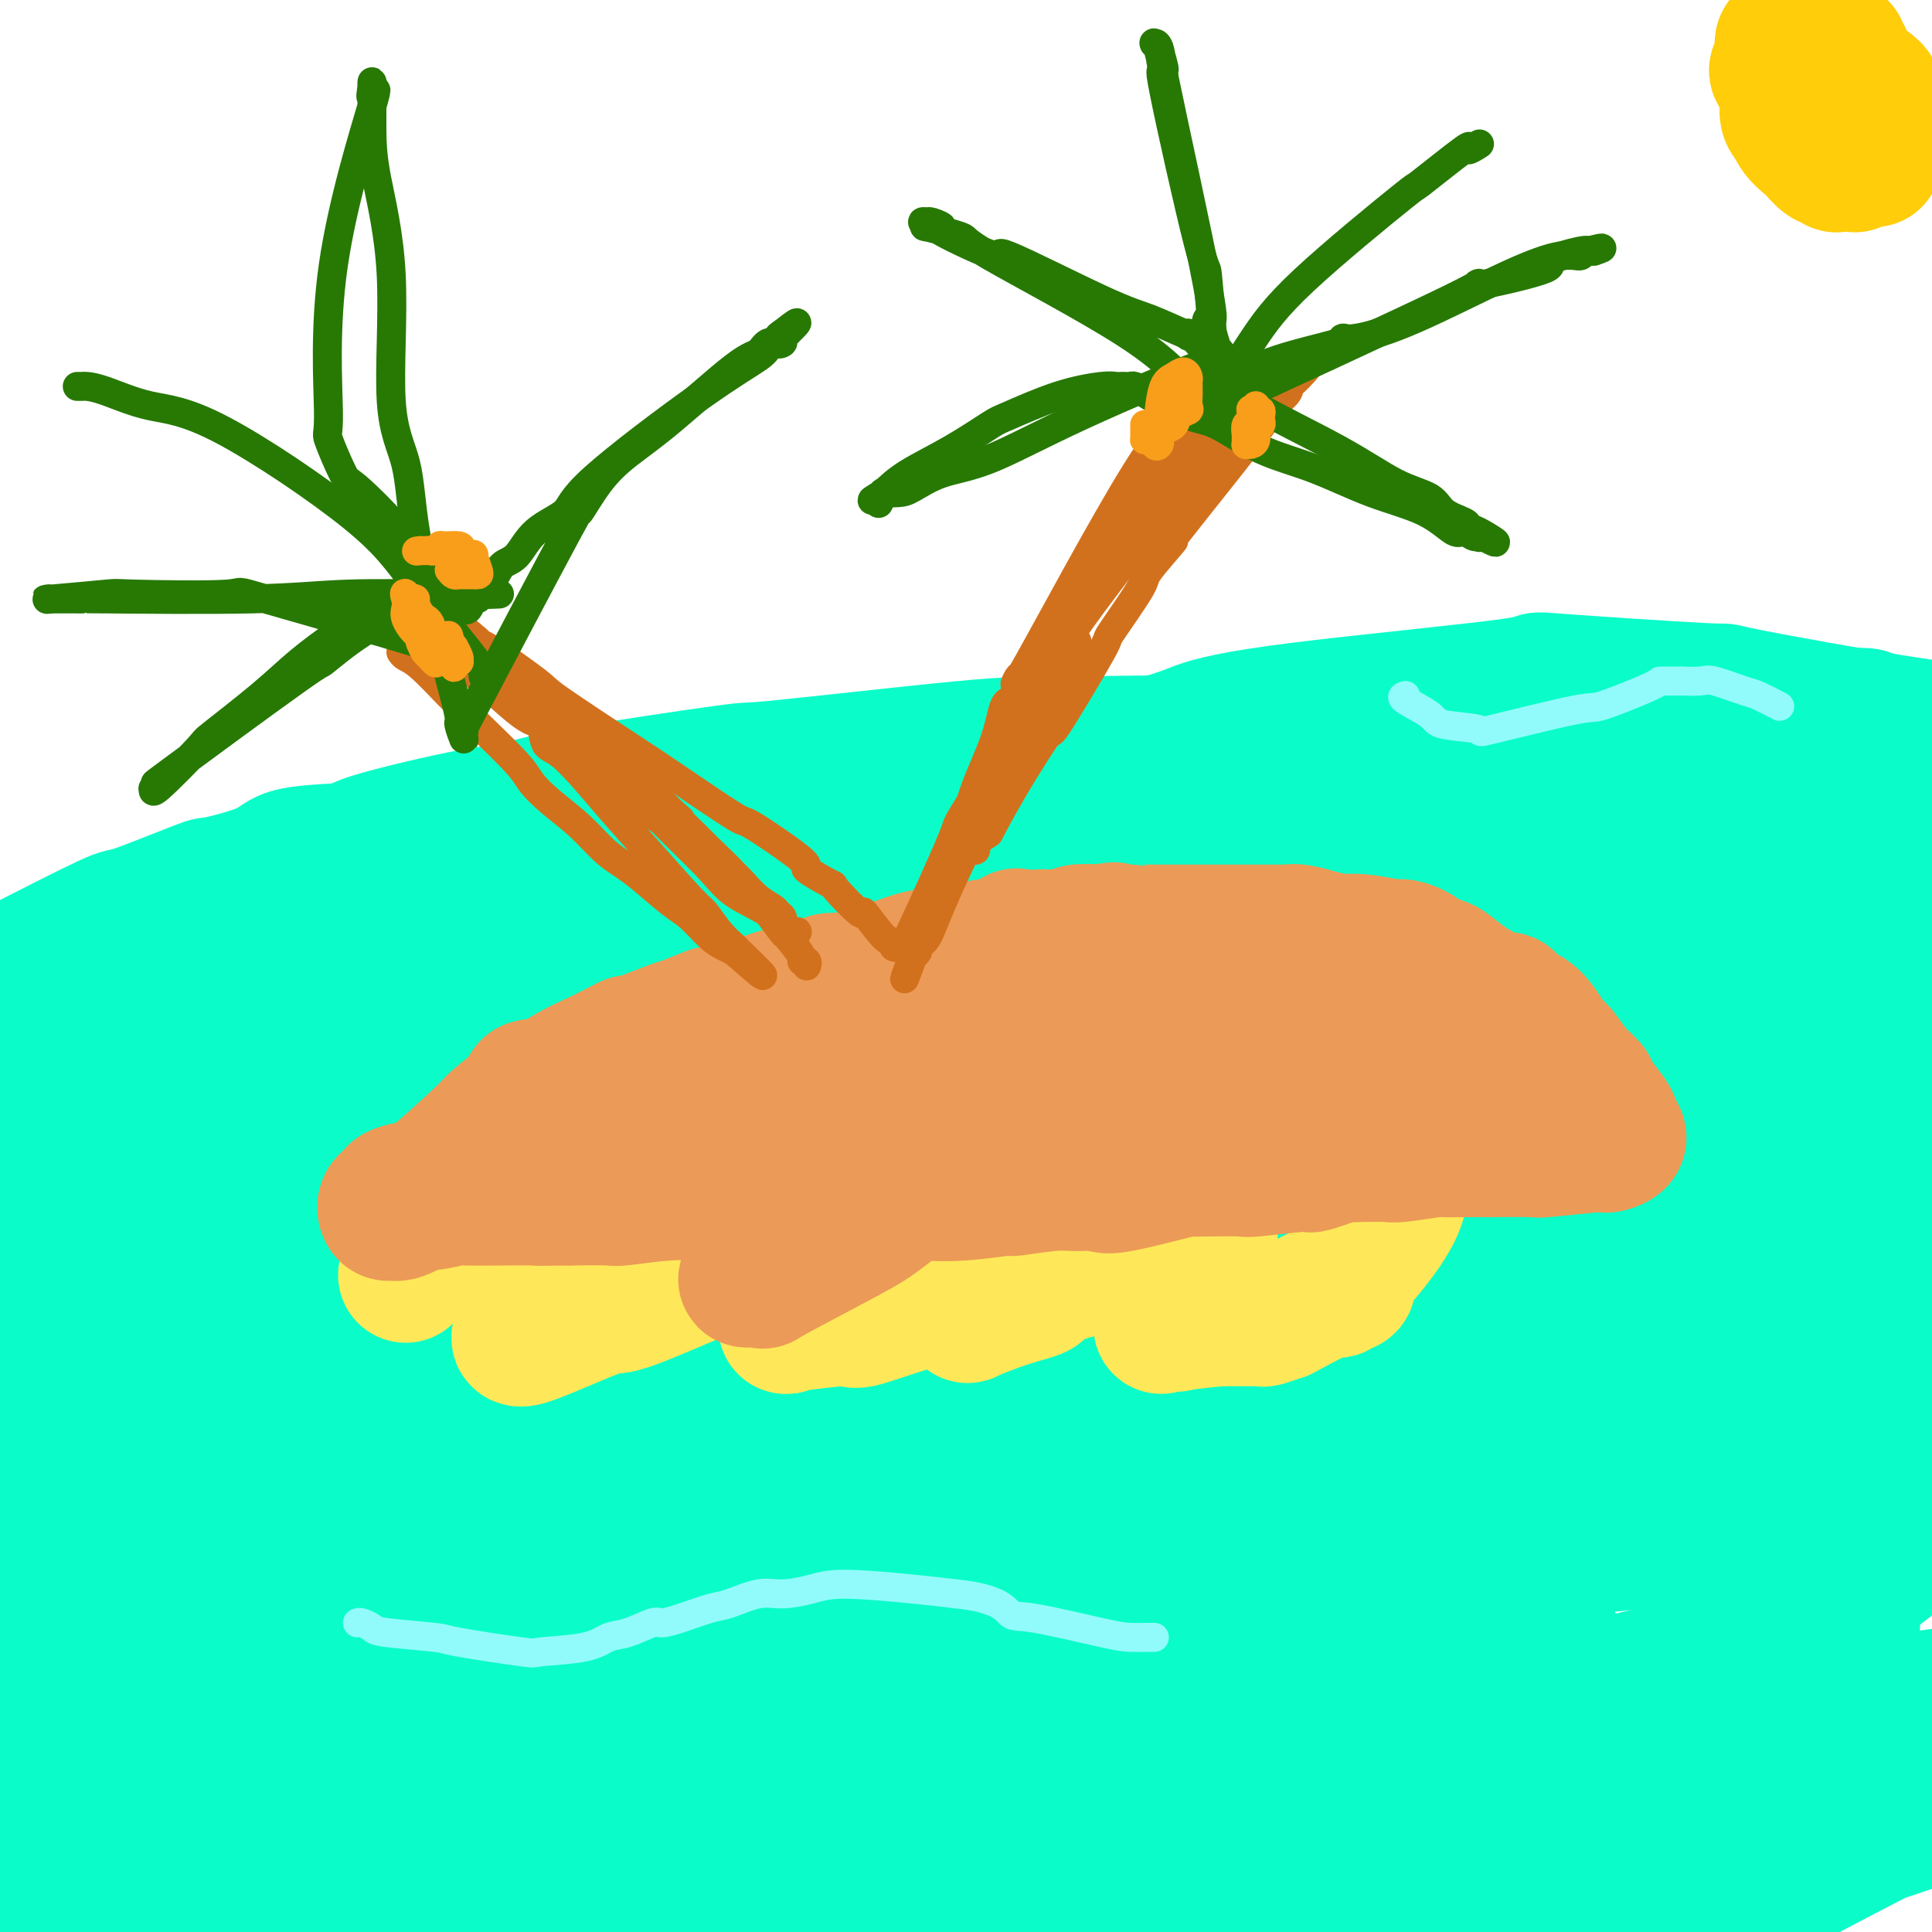 <svg viewBox='0 0 400 400' version='1.1' xmlns='http://www.w3.org/2000/svg' xmlns:xlink='http://www.w3.org/1999/xlink'><g fill='none' stroke='rgb(10,253,201)' stroke-width='28' stroke-linecap='round' stroke-linejoin='round'><path d='M50,204c9.745,-0.182 19.490,-0.364 29,0c9.510,0.364 18.786,1.273 42,2c23.214,0.727 60.365,1.273 96,2c35.635,0.727 69.753,1.636 115,2c45.247,0.364 101.624,0.182 158,0'/><path d='M380,228c7.053,-0.214 14.105,-0.427 0,0c-14.105,0.427 -49.368,1.496 -101,11c-51.632,9.504 -119.632,27.443 -165,39c-45.368,11.557 -68.105,16.730 -92,22c-23.895,5.270 -48.947,10.635 -74,16'/><path d='M179,271c-13.289,1.956 -26.578,3.911 0,0c26.578,-3.911 93.022,-13.689 147,-20c53.978,-6.311 95.489,-9.156 137,-12'/><path d='M303,242c9.500,-1.821 19.000,-3.643 0,0c-19.000,3.643 -66.500,12.750 -128,27c-61.500,14.250 -137.000,33.643 -176,44c-39.000,10.357 -41.500,11.679 -44,13'/><path d='M-1,281c-26.280,4.827 -52.560,9.655 0,0c52.560,-9.655 183.958,-33.792 240,-43c56.042,-9.208 36.726,-3.488 69,-5c32.274,-1.512 116.137,-10.256 200,-19'/><path d='M397,196c0.695,0.360 1.391,0.721 0,0c-1.391,-0.721 -4.868,-2.523 -62,6c-57.132,8.523 -167.920,27.372 -214,36c-46.080,8.628 -27.451,7.037 -48,9c-20.549,1.963 -80.274,7.482 -140,13'/><path d='M131,207c-9.810,0.786 -19.619,1.571 0,0c19.619,-1.571 68.667,-5.500 112,-8c43.333,-2.500 80.952,-3.571 132,-5c51.048,-1.429 115.524,-3.214 180,-5'/><path d='M325,189c19.673,-4.036 39.345,-8.071 0,0c-39.345,8.071 -137.708,28.250 -184,38c-46.292,9.750 -40.512,9.071 -61,15c-20.488,5.929 -67.244,18.464 -114,31'/><path d='M118,237c-9.655,2.048 -19.310,4.095 0,0c19.310,-4.095 67.583,-14.333 111,-22c43.417,-7.667 81.976,-12.762 117,-16c35.024,-3.238 66.512,-4.619 98,-6'/><path d='M329,221c19.133,-4.400 38.267,-8.800 0,0c-38.267,8.800 -133.933,30.800 -199,50c-65.067,19.200 -99.533,35.600 -134,52'/><path d='M77,308c-1.958,0.280 -3.917,0.560 0,0c3.917,-0.560 13.708,-1.958 69,-16c55.292,-14.042 156.083,-40.726 209,-54c52.917,-13.274 57.958,-13.137 63,-13'/><path d='M241,274c2.200,-0.289 4.400,-0.578 0,0c-4.400,0.578 -15.400,2.022 -69,20c-53.600,17.978 -149.800,52.489 -246,87'/><path d='M160,310c-1.933,0.622 -3.867,1.244 0,0c3.867,-1.244 13.533,-4.356 63,-16c49.467,-11.644 138.733,-31.822 228,-52'/><path d='M389,269c3.455,-1.357 6.909,-2.715 0,0c-6.909,2.715 -24.182,9.501 -81,27c-56.818,17.499 -153.182,45.711 -199,61c-45.818,15.289 -41.091,17.654 -81,38c-39.909,20.346 -124.455,58.673 -209,97'/><path d='M78,343c-28.173,8.155 -56.345,16.310 0,0c56.345,-16.310 197.208,-57.083 256,-74c58.792,-16.917 35.512,-9.976 52,-12c16.488,-2.024 72.744,-13.012 129,-24'/><path d='M309,287c8.911,-1.244 17.822,-2.489 0,0c-17.822,2.489 -62.378,8.711 -140,34c-77.622,25.289 -188.311,69.644 -299,114'/><path d='M2,362c-22.156,7.844 -44.311,15.689 0,0c44.311,-15.689 155.089,-54.911 241,-81c85.911,-26.089 146.956,-39.044 208,-52'/><path d='M394,269c9.933,-2.933 19.867,-5.867 0,0c-19.867,5.867 -69.533,20.533 -131,44c-61.467,23.467 -134.733,55.733 -208,88'/><path d='M326,373c-10.000,2.167 -20.000,4.333 0,0c20.000,-4.333 70.000,-15.167 120,-26'/><path d='M329,389c14.417,-3.167 28.833,-6.333 0,0c-28.833,6.333 -100.917,22.167 -173,38'/><path d='M301,388c13.583,-2.500 27.167,-5.000 0,0c-27.167,5.000 -95.083,17.500 -163,30'/><path d='M320,363c-9.750,1.417 -19.500,2.833 0,0c19.500,-2.833 68.250,-9.917 117,-17'/><path d='M361,342c19.533,-4.778 39.067,-9.556 0,0c-39.067,9.556 -136.733,33.444 -200,50c-63.267,16.556 -92.133,25.778 -121,35'/><path d='M148,375c-18.911,6.200 -37.822,12.400 0,0c37.822,-12.400 132.378,-43.400 194,-62c61.622,-18.600 90.311,-24.800 119,-31'/><path d='M302,347c17.083,-6.333 34.167,-12.667 0,0c-34.167,12.667 -119.583,44.333 -205,76'/><path d='M225,361c-11.044,4.511 -22.089,9.022 0,0c22.089,-9.022 77.311,-31.578 130,-51c52.689,-19.422 102.844,-35.711 153,-52'/><path d='M263,304c12.578,-4.111 25.156,-8.222 0,0c-25.156,8.222 -88.044,28.778 -140,43c-51.956,14.222 -92.978,22.111 -134,30'/><path d='M47,320c-26.488,11.560 -52.976,23.119 0,0c52.976,-23.119 185.417,-80.917 241,-105c55.583,-24.083 34.310,-14.452 47,-17c12.690,-2.548 59.345,-17.274 106,-32'/><path d='M286,212c13.196,-5.238 26.393,-10.476 0,0c-26.393,10.476 -92.375,36.667 -147,61c-54.625,24.333 -97.893,46.810 -122,59c-24.107,12.190 -29.054,14.095 -34,16'/><path d='M44,261c-12.613,6.762 -25.226,13.523 0,0c25.226,-13.523 88.292,-47.331 117,-62c28.708,-14.669 23.058,-10.198 30,-13c6.942,-2.802 26.475,-12.875 35,-17c8.525,-4.125 6.041,-2.301 1,-1c-5.041,1.301 -12.638,2.081 -4,-1c8.638,-3.081 33.511,-10.022 -4,0c-37.511,10.022 -137.407,37.006 -181,49c-43.593,11.994 -30.884,8.998 -38,13c-7.116,4.002 -34.058,15.001 -61,26'/><path d='M6,199c-1.732,0.885 -3.465,1.770 0,0c3.465,-1.770 12.126,-6.196 16,-8c3.874,-1.804 2.961,-0.988 6,-2c3.039,-1.012 10.029,-3.854 13,-5c2.971,-1.146 1.923,-0.597 4,-1c2.077,-0.403 7.280,-1.758 10,-3c2.720,-1.242 2.957,-2.369 6,-3c3.043,-0.631 8.892,-0.764 11,-1c2.108,-0.236 0.476,-0.576 5,-2c4.524,-1.424 15.203,-3.933 21,-5c5.797,-1.067 6.712,-0.692 8,-1c1.288,-0.308 2.949,-1.297 12,-3c9.051,-1.703 25.493,-4.119 32,-5c6.507,-0.881 3.079,-0.228 11,-1c7.921,-0.772 27.189,-2.970 38,-4c10.811,-1.030 13.164,-0.892 25,-1c11.836,-0.108 33.155,-0.463 42,0c8.845,0.463 5.216,1.743 16,3c10.784,1.257 35.980,2.492 52,4c16.020,1.508 22.863,3.288 39,4c16.137,0.712 41.569,0.356 67,0'/><path d='M383,150c-1.650,0.521 -3.301,1.041 0,0c3.301,-1.041 11.553,-3.645 -16,0c-27.553,3.645 -90.913,13.538 -115,17c-24.087,3.462 -8.902,0.491 -26,6c-17.098,5.509 -66.480,19.497 -87,25c-20.520,5.503 -12.178,2.520 -31,10c-18.822,7.480 -64.806,25.423 -89,35c-24.194,9.577 -26.597,10.789 -29,12'/><path d='M19,277c-4.120,1.242 -8.239,2.485 0,0c8.239,-2.485 28.837,-8.697 89,-19c60.163,-10.303 159.890,-24.697 203,-31c43.110,-6.303 29.603,-4.515 50,-7c20.397,-2.485 74.699,-9.242 129,-16'/><path d='M267,295c9.200,-3.822 18.400,-7.644 0,0c-18.400,7.644 -64.400,26.756 -117,49c-52.600,22.244 -111.800,47.622 -171,73'/><path d='M180,343c-1.625,0.446 -3.250,0.893 0,0c3.250,-0.893 11.375,-3.125 42,-8c30.625,-4.875 83.750,-12.393 118,-16c34.250,-3.607 49.625,-3.304 65,-3'/><path d='M348,379c3.167,-1.833 6.333,-3.667 0,0c-6.333,3.667 -22.167,12.833 -38,22'/><path d='M347,392c-4.616,2.235 -9.232,4.470 0,0c9.232,-4.470 32.311,-15.645 41,-20c8.689,-4.355 2.989,-1.889 0,0c-2.989,1.889 -3.266,3.201 -1,2c2.266,-1.201 7.076,-4.915 -6,2c-13.076,6.915 -44.038,24.457 -75,42'/><path d='M392,379c-0.758,0.262 -1.515,0.523 0,0c1.515,-0.523 5.303,-1.831 6,-2c0.697,-0.169 -1.697,0.801 -1,0c0.697,-0.801 4.485,-3.372 -8,3c-12.485,6.372 -41.242,21.686 -70,37'/><path d='M329,371c-8.417,6.417 -16.833,12.833 0,0c16.833,-12.833 58.917,-44.917 101,-77'/><path d='M382,326c4.528,-2.594 9.056,-5.187 0,0c-9.056,5.187 -31.696,18.155 -49,31c-17.304,12.845 -29.272,25.569 -34,31c-4.728,5.431 -2.217,3.571 -2,3c0.217,-0.571 -1.862,0.148 1,0c2.862,-0.148 10.664,-1.163 22,-3c11.336,-1.837 26.206,-4.494 37,-7c10.794,-2.506 17.513,-4.859 34,-11c16.487,-6.141 42.744,-16.071 69,-26'/><path d='M330,385c10.000,-3.333 20.000,-6.667 0,0c-20.000,6.667 -70.000,23.333 -120,40'/><path d='M212,361c-2.831,3.667 -5.661,7.333 0,0c5.661,-7.333 19.814,-25.666 33,-40c13.186,-14.334 25.406,-24.668 33,-32c7.594,-7.332 10.561,-11.662 15,-14c4.439,-2.338 10.349,-2.683 0,0c-10.349,2.683 -36.959,8.393 -54,13c-17.041,4.607 -24.513,8.110 -33,11c-8.487,2.890 -17.988,5.166 -27,7c-9.012,1.834 -17.536,3.226 -22,4c-4.464,0.774 -4.867,0.929 -4,0c0.867,-0.929 3.003,-2.941 3,-3c-0.003,-0.059 -2.146,1.835 3,-3c5.146,-4.835 17.580,-16.399 34,-31c16.420,-14.601 36.825,-32.241 51,-44c14.175,-11.759 22.118,-17.638 28,-23c5.882,-5.362 9.701,-10.206 11,-12c1.299,-1.794 0.077,-0.537 0,0c-0.077,0.537 0.992,0.353 -1,0c-1.992,-0.353 -7.046,-0.875 -15,-1c-7.954,-0.125 -18.809,0.147 -31,1c-12.191,0.853 -25.718,2.285 -38,4c-12.282,1.715 -23.319,3.712 -30,5c-6.681,1.288 -9.005,1.867 -10,2c-0.995,0.133 -0.662,-0.180 -4,0c-3.338,0.180 -10.348,0.852 -14,1c-3.652,0.148 -3.946,-0.227 -10,0c-6.054,0.227 -17.868,1.055 -22,1c-4.132,-0.055 -0.582,-0.994 -8,0c-7.418,0.994 -25.805,3.922 -34,5c-8.195,1.078 -6.199,0.308 -8,0c-1.801,-0.308 -7.401,-0.154 -13,0'/><path d='M45,212c-17.817,1.064 -5.861,0.225 -2,0c3.861,-0.225 -0.374,0.162 -1,0c-0.626,-0.162 2.357,-0.875 3,-1c0.643,-0.125 -1.055,0.339 0,0c1.055,-0.339 4.864,-1.480 4,-1c-0.864,0.480 -6.400,2.582 1,0c7.400,-2.582 27.736,-9.846 36,-13c8.264,-3.154 4.455,-2.198 11,-5c6.545,-2.802 23.444,-9.363 30,-12c6.556,-2.637 2.768,-1.349 6,-2c3.232,-0.651 13.484,-3.241 16,-4c2.516,-0.759 -2.703,0.314 3,-1c5.703,-1.314 22.330,-5.014 27,-6c4.670,-0.986 -2.616,0.741 6,-1c8.616,-1.741 33.135,-6.952 46,-10c12.865,-3.048 14.076,-3.933 17,-5c2.924,-1.067 7.561,-2.316 21,-4c13.439,-1.684 35.679,-3.803 44,-5c8.321,-1.197 2.724,-1.473 9,-1c6.276,0.473 24.424,1.694 31,2c6.576,0.306 1.578,-0.302 8,1c6.422,1.302 24.263,4.515 34,6c9.737,1.485 11.368,1.243 13,1'/><path d='M393,151c0.506,0.002 1.012,0.003 0,0c-1.012,-0.003 -3.542,-0.012 -6,0c-2.458,0.012 -4.843,0.043 -7,0c-2.157,-0.043 -4.086,-0.160 -8,0c-3.914,0.160 -9.813,0.599 -15,1c-5.187,0.401 -9.662,0.766 -15,2c-5.338,1.234 -11.538,3.338 -23,6c-11.462,2.662 -28.187,5.880 -37,8c-8.813,2.120 -9.714,3.140 -12,4c-2.286,0.860 -5.956,1.559 -11,3c-5.044,1.441 -11.460,3.625 -18,6c-6.540,2.375 -13.202,4.942 -21,8c-7.798,3.058 -16.733,6.608 -23,9c-6.267,2.392 -9.867,3.625 -12,4c-2.133,0.375 -2.798,-0.107 -3,0c-0.202,0.107 0.058,0.804 0,1c-0.058,0.196 -0.436,-0.108 0,0c0.436,0.108 1.685,0.628 4,0c2.315,-0.628 5.696,-2.403 6,-3c0.304,-0.597 -2.471,-0.018 7,-2c9.471,-1.982 31.187,-6.527 47,-9c15.813,-2.473 25.725,-2.873 35,-4c9.275,-1.127 17.915,-2.982 28,-4c10.085,-1.018 21.617,-1.201 30,-1c8.383,0.201 13.618,0.786 16,1c2.382,0.214 1.910,0.058 2,0c0.090,-0.058 0.740,-0.016 1,0c0.260,0.016 0.130,0.008 0,0'/><path d='M358,181c7.086,0.535 0.299,1.871 -2,2c-2.299,0.129 -0.112,-0.951 -1,0c-0.888,0.951 -4.850,3.932 -5,4c-0.150,0.068 3.514,-2.777 -2,2c-5.514,4.777 -20.206,17.177 -26,22c-5.794,4.823 -2.690,2.069 -10,12c-7.310,9.931 -25.035,32.546 -33,43c-7.965,10.454 -6.171,8.748 -6,9c0.171,0.252 -1.282,2.462 -3,7c-1.718,4.538 -3.700,11.405 -5,15c-1.300,3.595 -1.919,3.917 -2,5c-0.081,1.083 0.374,2.925 0,6c-0.374,3.075 -1.578,7.383 -2,9c-0.422,1.617 -0.064,0.543 0,2c0.064,1.457 -0.167,5.446 0,7c0.167,1.554 0.730,0.673 1,1c0.270,0.327 0.246,1.862 1,4c0.754,2.138 2.286,4.881 3,6c0.714,1.119 0.609,0.616 1,2c0.391,1.384 1.279,4.654 2,6c0.721,1.346 1.276,0.768 2,2c0.724,1.232 1.618,4.275 2,5c0.382,0.725 0.253,-0.869 1,0c0.747,0.869 2.370,4.199 3,6c0.630,1.801 0.265,2.071 0,3c-0.265,0.929 -0.432,2.517 -1,4c-0.568,1.483 -1.538,2.861 -3,5c-1.462,2.139 -3.418,5.040 -7,9c-3.582,3.960 -8.791,8.980 -14,14'/><path d='M252,393c-4.696,5.538 -3.935,3.383 -3,2c0.935,-1.383 2.045,-1.993 2,-2c-0.045,-0.007 -1.246,0.590 3,-1c4.246,-1.590 13.940,-5.368 19,-7c5.060,-1.632 5.486,-1.117 8,-2c2.514,-0.883 7.117,-3.165 9,-4c1.883,-0.835 1.045,-0.225 1,0c-0.045,0.225 0.701,0.064 1,0c0.299,-0.064 0.149,-0.032 0,0'/></g>
<g fill='none' stroke='rgb(254,232,89)' stroke-width='28' stroke-linecap='round' stroke-linejoin='round'><path d='M84,264c1.214,-1.135 2.429,-2.270 3,-3c0.571,-0.730 0.499,-1.053 5,-5c4.501,-3.947 13.574,-11.516 17,-14c3.426,-2.484 1.205,0.118 2,0c0.795,-0.118 4.605,-2.957 6,-4c1.395,-1.043 0.373,-0.289 0,0c-0.373,0.289 -0.098,0.114 0,0c0.098,-0.114 0.021,-0.167 0,0c-0.021,0.167 0.016,0.556 0,1c-0.016,0.444 -0.085,0.945 0,1c0.085,0.055 0.325,-0.334 1,0c0.675,0.334 1.786,1.393 3,2c1.214,0.607 2.531,0.761 6,0c3.469,-0.761 9.090,-2.439 13,-4c3.910,-1.561 6.110,-3.006 8,-4c1.890,-0.994 3.470,-1.537 4,-2c0.530,-0.463 0.008,-0.847 0,-1c-0.008,-0.153 0.496,-0.077 1,0'/><path d='M153,231c4.320,-1.679 2.121,-0.376 1,0c-1.121,0.376 -1.164,-0.176 0,-1c1.164,-0.824 3.534,-1.919 6,-3c2.466,-1.081 5.029,-2.147 7,-3c1.971,-0.853 3.352,-1.493 4,-2c0.648,-0.507 0.565,-0.883 1,-1c0.435,-0.117 1.390,0.023 2,0c0.610,-0.023 0.875,-0.211 1,0c0.125,0.211 0.112,0.819 0,1c-0.112,0.181 -0.321,-0.066 1,0c1.321,0.066 4.173,0.445 6,1c1.827,0.555 2.628,1.287 10,1c7.372,-0.287 21.315,-1.594 27,-2c5.685,-0.406 3.114,0.087 4,0c0.886,-0.087 5.231,-0.756 7,-1c1.769,-0.244 0.964,-0.064 1,0c0.036,0.064 0.914,0.013 1,0c0.086,-0.013 -0.620,0.013 1,0c1.620,-0.013 5.565,-0.064 7,0c1.435,0.064 0.359,0.242 4,0c3.641,-0.242 11.998,-0.904 15,-1c3.002,-0.096 0.648,0.373 4,0c3.352,-0.373 12.410,-1.590 16,-2c3.590,-0.410 1.710,-0.013 1,0c-0.710,0.013 -0.252,-0.357 0,0c0.252,0.357 0.299,1.442 0,3c-0.299,1.558 -0.942,3.588 -2,6c-1.058,2.412 -2.529,5.206 -4,8'/><path d='M274,235c-1.028,3.313 -1.099,3.094 -1,3c0.099,-0.094 0.369,-0.064 0,0c-0.369,0.064 -1.377,0.161 0,1c1.377,0.839 5.140,2.420 7,3c1.860,0.580 1.819,0.159 3,0c1.181,-0.159 3.585,-0.055 5,0c1.415,0.055 1.841,0.063 2,0c0.159,-0.063 0.052,-0.195 0,0c-0.052,0.195 -0.048,0.719 0,2c0.048,1.281 0.142,3.320 -1,6c-1.142,2.680 -3.518,6.000 -6,9c-2.482,3.000 -5.068,5.681 -6,7c-0.932,1.319 -0.209,1.277 0,1c0.209,-0.277 -0.096,-0.788 0,-1c0.096,-0.212 0.593,-0.124 1,0c0.407,0.124 0.725,0.286 1,0c0.275,-0.286 0.506,-1.019 -2,0c-2.506,1.019 -7.748,3.790 -10,5c-2.252,1.210 -1.512,0.860 -2,1c-0.488,0.140 -2.203,0.770 -3,1c-0.797,0.230 -0.678,0.062 -1,0c-0.322,-0.062 -1.087,-0.017 -1,0c0.087,0.017 1.025,0.005 0,0c-1.025,-0.005 -4.012,-0.002 -7,0'/><path d='M253,273c-3.476,0.220 -7.667,0.771 -9,1c-1.333,0.229 0.193,0.137 0,0c-0.193,-0.137 -2.106,-0.318 -3,0c-0.894,0.318 -0.770,1.134 0,0c0.770,-1.134 2.187,-4.219 3,-6c0.813,-1.781 1.024,-2.257 2,-4c0.976,-1.743 2.718,-4.752 3,-6c0.282,-1.248 -0.895,-0.736 0,-1c0.895,-0.264 3.863,-1.303 -2,0c-5.863,1.303 -20.558,4.949 -27,7c-6.442,2.051 -4.630,2.508 -5,3c-0.370,0.492 -2.923,1.019 -6,2c-3.077,0.981 -6.679,2.417 -8,3c-1.321,0.583 -0.363,0.315 0,0c0.363,-0.315 0.130,-0.677 0,-1c-0.130,-0.323 -0.156,-0.607 0,-1c0.156,-0.393 0.493,-0.895 0,-1c-0.493,-0.105 -1.815,0.186 -3,0c-1.185,-0.186 -2.232,-0.848 -6,0c-3.768,0.848 -10.257,3.206 -13,4c-2.743,0.794 -1.742,0.022 -4,0c-2.258,-0.022 -7.776,0.704 -10,1c-2.224,0.296 -1.153,0.162 -1,0c0.153,-0.162 -0.613,-0.351 -1,0c-0.387,0.351 -0.396,1.243 0,0c0.396,-1.243 1.198,-4.622 2,-8'/><path d='M165,266c0.401,-1.622 1.404,-1.675 2,-3c0.596,-1.325 0.784,-3.920 1,-5c0.216,-1.080 0.460,-0.643 0,-1c-0.460,-0.357 -1.625,-1.508 -9,1c-7.375,2.508 -20.962,8.675 -27,11c-6.038,2.325 -4.528,0.808 -8,2c-3.472,1.192 -11.925,5.095 -15,6c-3.075,0.905 -0.771,-1.187 0,-2c0.771,-0.813 0.011,-0.348 0,-1c-0.011,-0.652 0.729,-2.422 1,-3c0.271,-0.578 0.073,0.037 0,0c-0.073,-0.037 -0.021,-0.725 0,-1c0.021,-0.275 0.010,-0.138 0,0'/></g>
<g fill='none' stroke='rgb(236,154,87)' stroke-width='28' stroke-linecap='round' stroke-linejoin='round'><path d='M133,246c3.997,-2.895 7.995,-5.790 10,-7c2.005,-1.210 2.018,-0.736 10,-4c7.982,-3.264 23.932,-10.267 30,-13c6.068,-2.733 2.255,-1.197 1,0c-1.255,1.197 0.047,2.056 1,2c0.953,-0.056 1.557,-1.027 0,1c-1.557,2.027 -5.275,7.051 -6,8c-0.725,0.949 1.543,-2.176 -2,2c-3.543,4.176 -12.898,15.654 -17,21c-4.102,5.346 -2.951,4.560 -3,5c-0.049,0.440 -1.297,2.105 -2,3c-0.703,0.895 -0.861,1.020 0,1c0.861,-0.020 2.742,-0.184 3,0c0.258,0.184 -1.106,0.715 2,-1c3.106,-1.715 10.682,-5.675 15,-8c4.318,-2.325 5.377,-3.015 8,-5c2.623,-1.985 6.811,-5.264 9,-7c2.189,-1.736 2.381,-1.929 3,-2c0.619,-0.071 1.667,-0.019 2,0c0.333,0.019 -0.048,0.005 0,0c0.048,-0.005 0.524,-0.003 1,0'/><path d='M198,242c7.193,-3.299 3.675,-0.546 3,0c-0.675,0.546 1.494,-1.114 6,-3c4.506,-1.886 11.351,-4.000 14,-5c2.649,-1.000 1.103,-0.888 1,-1c-0.103,-0.112 1.238,-0.447 2,0c0.762,0.447 0.947,1.678 1,2c0.053,0.322 -0.026,-0.263 0,1c0.026,1.263 0.155,4.376 0,6c-0.155,1.624 -0.595,1.760 0,2c0.595,0.240 2.225,0.584 3,1c0.775,0.416 0.695,0.904 5,0c4.305,-0.904 12.996,-3.199 16,-4c3.004,-0.801 0.323,-0.106 7,-3c6.677,-2.894 22.713,-9.376 29,-12c6.287,-2.624 2.827,-1.390 2,-1c-0.827,0.390 0.980,-0.063 4,-2c3.020,-1.937 7.254,-5.359 9,-7c1.746,-1.641 1.005,-1.500 1,-2c-0.005,-0.500 0.725,-1.641 1,-2c0.275,-0.359 0.094,0.062 0,0c-0.094,-0.062 -0.103,-0.608 0,-1c0.103,-0.392 0.316,-0.631 -1,-1c-1.316,-0.369 -4.162,-0.869 -5,-1c-0.838,-0.131 0.332,0.105 -1,0c-1.332,-0.105 -5.166,-0.553 -9,-1'/><path d='M286,208c-2.326,-0.635 -0.142,-0.223 -1,0c-0.858,0.223 -4.758,0.256 -6,0c-1.242,-0.256 0.173,-0.801 -2,-1c-2.173,-0.199 -7.933,-0.053 -10,0c-2.067,0.053 -0.441,0.014 -2,0c-1.559,-0.014 -6.305,-0.004 -8,0c-1.695,0.004 -0.340,0.001 -2,0c-1.660,-0.001 -6.334,-0.001 -8,0c-1.666,0.001 -0.325,0.003 -2,0c-1.675,-0.003 -6.366,-0.011 -9,0c-2.634,0.011 -3.211,0.041 -4,0c-0.789,-0.041 -1.790,-0.154 -4,0c-2.210,0.154 -5.630,0.577 -8,1c-2.370,0.423 -3.690,0.848 -5,1c-1.310,0.152 -2.612,0.030 -7,1c-4.388,0.970 -11.863,3.033 -15,4c-3.137,0.967 -1.935,0.840 -2,1c-0.065,0.160 -1.398,0.609 -3,1c-1.602,0.391 -3.474,0.724 -5,1c-1.526,0.276 -2.708,0.496 -4,1c-1.292,0.504 -2.695,1.292 -4,2c-1.305,0.708 -2.514,1.335 -4,2c-1.486,0.665 -3.251,1.368 -5,2c-1.749,0.632 -3.482,1.194 -5,2c-1.518,0.806 -2.820,1.856 -5,3c-2.180,1.144 -5.239,2.381 -7,3c-1.761,0.619 -2.225,0.620 -3,1c-0.775,0.380 -1.863,1.141 -3,2c-1.137,0.859 -2.325,1.817 -4,3c-1.675,1.183 -3.838,2.592 -6,4'/><path d='M133,242c-7.526,3.656 -3.341,0.797 -2,0c1.341,-0.797 -0.162,0.468 -1,1c-0.838,0.532 -1.010,0.332 -1,0c0.010,-0.332 0.201,-0.796 0,-1c-0.201,-0.204 -0.793,-0.147 -1,0c-0.207,0.147 -0.027,0.383 0,0c0.027,-0.383 -0.097,-1.384 0,-2c0.097,-0.616 0.416,-0.847 2,-2c1.584,-1.153 4.435,-3.228 10,-6c5.565,-2.772 13.845,-6.243 22,-10c8.155,-3.757 16.186,-7.801 21,-10c4.814,-2.199 6.412,-2.552 8,-3c1.588,-0.448 3.165,-0.991 6,-2c2.835,-1.009 6.928,-2.483 9,-3c2.072,-0.517 2.121,-0.079 7,-1c4.879,-0.921 14.586,-3.203 19,-4c4.414,-0.797 3.534,-0.108 4,0c0.466,0.108 2.276,-0.363 5,-1c2.724,-0.637 6.361,-1.440 9,-2c2.639,-0.560 4.280,-0.878 8,-1c3.720,-0.122 9.520,-0.047 13,0c3.480,0.047 4.640,0.067 6,0c1.360,-0.067 2.920,-0.221 5,0c2.080,0.221 4.681,0.817 6,1c1.319,0.183 1.356,-0.047 2,0c0.644,0.047 1.896,0.372 3,1c1.104,0.628 2.059,1.560 3,2c0.941,0.440 1.869,0.388 3,1c1.131,0.612 2.466,1.889 4,3c1.534,1.111 3.267,2.055 5,3'/><path d='M308,206c4.905,1.813 4.168,0.846 4,1c-0.168,0.154 0.233,1.429 1,2c0.767,0.571 1.898,0.438 3,1c1.102,0.562 2.173,1.817 3,3c0.827,1.183 1.410,2.293 2,3c0.590,0.707 1.188,1.012 2,2c0.812,0.988 1.838,2.659 3,4c1.162,1.341 2.459,2.353 3,3c0.541,0.647 0.327,0.929 1,2c0.673,1.071 2.235,2.931 3,4c0.765,1.069 0.735,1.348 1,2c0.265,0.652 0.827,1.677 1,2c0.173,0.323 -0.043,-0.057 0,0c0.043,0.057 0.346,0.551 0,1c-0.346,0.449 -1.340,0.851 -2,1c-0.660,0.149 -0.984,0.044 -1,0c-0.016,-0.044 0.277,-0.026 0,0c-0.277,0.026 -1.125,0.059 -1,0c0.125,-0.059 1.222,-0.212 -1,0c-2.222,0.212 -7.763,0.789 -10,1c-2.237,0.211 -1.171,0.055 -3,0c-1.829,-0.055 -6.553,-0.011 -9,0c-2.447,0.011 -2.616,-0.011 -4,0c-1.384,0.011 -3.981,0.055 -5,0c-1.019,-0.055 -0.459,-0.211 -2,0c-1.541,0.211 -5.184,0.788 -7,1c-1.816,0.212 -1.805,0.061 -3,0c-1.195,-0.061 -3.598,-0.030 -6,0'/><path d='M281,239c-8.947,0.493 -4.314,-0.274 -4,0c0.314,0.274 -3.689,1.590 -5,2c-1.311,0.410 0.072,-0.086 -2,0c-2.072,0.086 -7.597,0.754 -10,1c-2.403,0.246 -1.684,0.069 -3,0c-1.316,-0.069 -4.667,-0.030 -7,0c-2.333,0.030 -3.649,0.051 -5,0c-1.351,-0.051 -2.737,-0.172 -4,0c-1.263,0.172 -2.403,0.639 -4,1c-1.597,0.361 -3.650,0.618 -6,1c-2.350,0.382 -4.996,0.891 -7,1c-2.004,0.109 -3.364,-0.181 -6,0c-2.636,0.181 -6.547,0.833 -8,1c-1.453,0.167 -0.448,-0.151 -2,0c-1.552,0.151 -5.661,0.773 -9,1c-3.339,0.227 -5.908,0.061 -7,0c-1.092,-0.061 -0.707,-0.016 -3,0c-2.293,0.016 -7.263,0.004 -9,0c-1.737,-0.004 -0.240,-0.001 -2,0c-1.760,0.001 -6.777,0.000 -9,0c-2.223,-0.000 -1.652,0.000 -4,0c-2.348,-0.000 -7.613,-0.001 -10,0c-2.387,0.001 -1.894,0.004 -3,0c-1.106,-0.004 -3.811,-0.015 -5,0c-1.189,0.015 -0.863,0.057 -2,0c-1.137,-0.057 -3.738,-0.211 -7,0c-3.262,0.211 -7.186,0.788 -9,1c-1.814,0.212 -1.518,0.061 -3,0c-1.482,-0.061 -4.741,-0.030 -8,0'/><path d='M118,248c-12.509,0.154 -3.280,0.040 -2,0c1.280,-0.040 -5.388,-0.006 -8,0c-2.612,0.006 -1.170,-0.014 -3,0c-1.830,0.014 -6.934,0.064 -9,0c-2.066,-0.064 -1.093,-0.241 -2,0c-0.907,0.241 -3.693,0.902 -5,1c-1.307,0.098 -1.134,-0.367 -2,0c-0.866,0.367 -2.771,1.564 -4,2c-1.229,0.436 -1.782,0.110 -2,0c-0.218,-0.110 -0.103,-0.004 0,0c0.103,0.004 0.192,-0.093 0,0c-0.192,0.093 -0.665,0.375 -1,0c-0.335,-0.375 -0.533,-1.406 0,-2c0.533,-0.594 1.797,-0.752 2,-1c0.203,-0.248 -0.655,-0.588 0,-1c0.655,-0.412 2.821,-0.896 4,-1c1.179,-0.104 1.369,0.174 4,-2c2.631,-2.174 7.703,-6.799 10,-9c2.297,-2.201 1.818,-1.977 3,-3c1.182,-1.023 4.023,-3.294 5,-4c0.977,-0.706 0.090,0.153 0,0c-0.090,-0.153 0.618,-1.319 1,-2c0.382,-0.681 0.436,-0.879 1,-1c0.564,-0.121 1.636,-0.167 2,0c0.364,0.167 0.021,0.545 1,0c0.979,-0.545 3.280,-2.013 5,-3c1.720,-0.987 2.860,-1.494 4,-2'/><path d='M122,220c3.731,-1.726 7.058,-3.543 8,-4c0.942,-0.457 -0.501,0.444 1,0c1.501,-0.444 5.946,-2.232 8,-3c2.054,-0.768 1.718,-0.515 3,-1c1.282,-0.485 4.181,-1.707 5,-2c0.819,-0.293 -0.444,0.344 1,0c1.444,-0.344 5.594,-1.668 7,-2c1.406,-0.332 0.070,0.328 1,0c0.930,-0.328 4.128,-1.643 6,-2c1.872,-0.357 2.418,0.245 4,0c1.582,-0.245 4.201,-1.337 5,-2c0.799,-0.663 -0.221,-0.898 1,-1c1.221,-0.102 4.682,-0.072 6,0c1.318,0.072 0.492,0.187 1,0c0.508,-0.187 2.352,-0.677 3,-1c0.648,-0.323 0.102,-0.478 1,-1c0.898,-0.522 3.240,-1.410 5,-2c1.760,-0.590 2.937,-0.880 4,-1c1.063,-0.120 2.011,-0.069 3,0c0.989,0.069 2.017,0.154 3,0c0.983,-0.154 1.920,-0.549 3,-1c1.080,-0.451 2.304,-0.958 3,-1c0.696,-0.042 0.866,0.381 2,0c1.134,-0.381 3.232,-1.565 4,-2c0.768,-0.435 0.206,-0.120 1,0c0.794,0.120 2.945,0.046 4,0c1.055,-0.046 1.015,-0.064 2,0c0.985,0.064 2.996,0.210 4,0c1.004,-0.210 1.001,-0.774 2,-1c0.999,-0.226 2.999,-0.113 5,0'/><path d='M228,193c5.832,-0.928 0.414,-0.249 0,0c-0.414,0.249 4.178,0.067 6,0c1.822,-0.067 0.874,-0.018 1,0c0.126,0.018 1.325,0.005 2,0c0.675,-0.005 0.826,-0.001 2,0c1.174,0.001 3.369,0.000 4,0c0.631,-0.000 -0.304,-0.000 1,0c1.304,0.000 4.846,0.000 6,0c1.154,-0.000 -0.081,-0.000 0,0c0.081,0.000 1.478,0.000 3,0c1.522,-0.000 3.169,-0.000 4,0c0.831,0.000 0.845,0.000 2,0c1.155,-0.000 3.451,-0.001 4,0c0.549,0.001 -0.649,0.004 0,0c0.649,-0.004 3.147,-0.016 4,0c0.853,0.016 0.063,0.061 0,0c-0.063,-0.061 0.602,-0.228 2,0c1.398,0.228 3.530,0.850 4,1c0.470,0.150 -0.724,-0.174 0,0c0.724,0.174 3.364,0.846 4,1c0.636,0.154 -0.732,-0.210 0,0c0.732,0.210 3.565,0.992 4,1c0.435,0.008 -1.527,-0.760 0,0c1.527,0.760 6.545,3.046 9,4c2.455,0.954 2.349,0.575 3,1c0.651,0.425 2.060,1.653 3,2c0.940,0.347 1.411,-0.187 2,0c0.589,0.187 1.294,1.093 2,2'/><path d='M300,205c5.272,2.100 1.950,1.351 1,1c-0.950,-0.351 0.470,-0.304 1,0c0.530,0.304 0.170,0.866 0,1c-0.170,0.134 -0.151,-0.161 0,0c0.151,0.161 0.432,0.776 0,1c-0.432,0.224 -1.578,0.057 -2,0c-0.422,-0.057 -0.118,-0.004 -1,0c-0.882,0.004 -2.948,-0.041 -4,0c-1.052,0.041 -1.090,0.168 -2,0c-0.910,-0.168 -2.691,-0.630 -4,-1c-1.309,-0.370 -2.146,-0.649 -7,0c-4.854,0.649 -13.724,2.226 -17,3c-3.276,0.774 -0.959,0.747 -3,1c-2.041,0.253 -8.441,0.787 -15,2c-6.559,1.213 -13.278,3.104 -16,4c-2.722,0.896 -1.448,0.795 -3,1c-1.552,0.205 -5.929,0.716 -7,1c-1.071,0.284 1.165,0.341 -2,1c-3.165,0.659 -11.730,1.920 -16,3c-4.270,1.080 -4.244,1.981 -5,2c-0.756,0.019 -2.293,-0.842 -6,0c-3.707,0.842 -9.584,3.388 -13,5c-3.416,1.612 -4.371,2.291 -7,3c-2.629,0.709 -6.931,1.448 -10,2c-3.069,0.552 -4.903,0.918 -6,1c-1.097,0.082 -1.456,-0.119 -2,0c-0.544,0.119 -1.272,0.560 -2,1'/><path d='M152,237c-15.326,3.730 -6.141,1.055 -3,0c3.141,-1.055 0.237,-0.490 -1,0c-1.237,0.490 -0.807,0.905 -2,1c-1.193,0.095 -4.009,-0.128 -6,0c-1.991,0.128 -3.155,0.609 -4,1c-0.845,0.391 -1.369,0.693 -2,1c-0.631,0.307 -1.368,0.618 -3,1c-1.632,0.382 -4.159,0.834 -5,1c-0.841,0.166 0.003,0.044 0,0c-0.003,-0.044 -0.853,-0.012 -1,0c-0.147,0.012 0.410,0.003 1,0c0.590,-0.003 1.215,0.001 2,0c0.785,-0.001 1.731,-0.007 2,0c0.269,0.007 -0.140,0.025 0,0c0.140,-0.025 0.827,-0.094 2,0c1.173,0.094 2.832,0.351 4,1c1.168,0.649 1.847,1.691 4,2c2.153,0.309 5.781,-0.113 8,0c2.219,0.113 3.030,0.762 4,1c0.970,0.238 2.101,0.064 3,0c0.899,-0.064 1.567,-0.020 2,0c0.433,0.020 0.632,0.016 1,0c0.368,-0.016 0.907,-0.043 1,0c0.093,0.043 -0.259,0.155 0,0c0.259,-0.155 1.130,-0.578 2,-1'/><path d='M161,245c5.423,0.463 1.482,0.120 0,0c-1.482,-0.120 -0.505,-0.018 0,0c0.505,0.018 0.537,-0.048 1,0c0.463,0.048 1.356,0.209 2,0c0.644,-0.209 1.037,-0.788 2,-1c0.963,-0.212 2.496,-0.057 3,0c0.504,0.057 -0.019,0.015 0,0c0.019,-0.015 0.582,-0.004 1,0c0.418,0.004 0.691,0.001 1,0c0.309,-0.001 0.654,-0.000 1,0c0.346,0.000 0.692,-0.000 1,0c0.308,0.000 0.577,0.001 1,0c0.423,-0.001 1.001,-0.003 1,0c-0.001,0.003 -0.579,0.011 0,0c0.579,-0.011 2.317,-0.041 3,0c0.683,0.041 0.310,0.155 1,0c0.690,-0.155 2.442,-0.578 3,-1c0.558,-0.422 -0.077,-0.844 0,-1c0.077,-0.156 0.865,-0.046 1,0c0.135,0.046 -0.383,0.027 0,0c0.383,-0.027 1.669,-0.064 2,0c0.331,0.064 -0.292,0.228 0,0c0.292,-0.228 1.497,-0.850 2,-1c0.503,-0.150 0.302,0.171 1,0c0.698,-0.171 2.294,-0.834 3,-1c0.706,-0.166 0.521,0.166 1,0c0.479,-0.166 1.620,-0.829 3,-1c1.380,-0.171 2.999,0.150 4,0c1.001,-0.150 1.385,-0.771 2,-1c0.615,-0.229 1.461,-0.065 2,0c0.539,0.065 0.769,0.033 1,0'/><path d='M204,238c6.814,-1.083 2.348,-0.289 1,0c-1.348,0.289 0.424,0.074 1,0c0.576,-0.074 -0.042,-0.006 0,0c0.042,0.006 0.743,-0.050 1,0c0.257,0.050 0.069,0.206 0,0c-0.069,-0.206 -0.020,-0.773 0,-1c0.020,-0.227 0.010,-0.113 0,0'/></g>
<g fill='none' stroke='rgb(210,113,29)' stroke-width='6' stroke-linecap='round' stroke-linejoin='round'><path d='M87,132c0.107,-0.447 0.213,-0.894 2,0c1.787,0.894 5.253,3.130 6,4c0.747,0.870 -1.227,0.373 0,1c1.227,0.627 5.653,2.379 7,3c1.347,0.621 -0.385,0.111 1,1c1.385,0.889 5.888,3.175 8,4c2.112,0.825 1.834,0.187 3,1c1.166,0.813 3.777,3.076 5,4c1.223,0.924 1.059,0.510 2,1c0.941,0.490 2.987,1.886 4,3c1.013,1.114 0.993,1.948 2,3c1.007,1.052 3.040,2.322 4,3c0.960,0.678 0.846,0.765 2,2c1.154,1.235 3.577,3.617 6,6'/><path d='M139,168c3.801,3.338 0.805,0.684 1,1c0.195,0.316 3.583,3.601 5,5c1.417,1.399 0.864,0.910 2,2c1.136,1.090 3.962,3.757 5,5c1.038,1.243 0.289,1.061 1,2c0.711,0.939 2.882,2.998 4,4c1.118,1.002 1.185,0.948 2,2c0.815,1.052 2.380,3.209 3,4c0.620,0.791 0.296,0.216 1,1c0.704,0.784 2.437,2.928 3,4c0.563,1.072 -0.045,1.071 0,1c0.045,-0.071 0.743,-0.211 1,0c0.257,0.211 0.073,0.775 0,1c-0.073,0.225 -0.037,0.113 0,0'/><path d='M83,135c0.232,0.345 0.465,0.690 1,1c0.535,0.310 1.374,0.585 3,2c1.626,1.415 4.039,3.970 6,6c1.961,2.030 3.468,3.535 6,6c2.532,2.465 6.088,5.888 8,8c1.912,2.112 2.181,2.911 3,4c0.819,1.089 2.187,2.467 4,4c1.813,1.533 4.071,3.223 6,5c1.929,1.777 3.530,3.643 5,5c1.470,1.357 2.809,2.205 4,3c1.191,0.795 2.234,1.536 4,3c1.766,1.464 4.257,3.650 6,5c1.743,1.350 2.740,1.864 4,3c1.260,1.136 2.782,2.893 4,4c1.218,1.107 2.131,1.565 3,2c0.869,0.435 1.696,0.848 2,1c0.304,0.152 0.087,0.043 0,0c-0.087,-0.043 -0.043,-0.022 0,0'/><path d='M152,197c10.971,9.661 3.900,2.813 1,0c-2.900,-2.813 -1.628,-1.590 -1,-1c0.628,0.590 0.613,0.547 0,0c-0.613,-0.547 -1.825,-1.599 -3,-3c-1.175,-1.401 -2.313,-3.150 -3,-4c-0.687,-0.850 -0.923,-0.802 -3,-3c-2.077,-2.198 -5.995,-6.643 -9,-10c-3.005,-3.357 -5.097,-5.625 -8,-9c-2.903,-3.375 -6.619,-7.855 -9,-10c-2.381,-2.145 -3.428,-1.955 -4,-3c-0.572,-1.045 -0.667,-3.327 -1,-4c-0.333,-0.673 -0.902,0.261 -4,-2c-3.098,-2.261 -8.724,-7.716 -11,-10c-2.276,-2.284 -1.203,-1.396 -1,-1c0.203,0.396 -0.463,0.301 -1,0c-0.537,-0.301 -0.943,-0.809 -1,-1c-0.057,-0.191 0.235,-0.066 0,0c-0.235,0.066 -0.999,0.073 -1,0c-0.001,-0.073 0.760,-0.227 1,0c0.240,0.227 -0.042,0.833 0,1c0.042,0.167 0.406,-0.107 1,0c0.594,0.107 1.417,0.596 2,1c0.583,0.404 0.926,0.724 1,1c0.074,0.276 -0.122,0.507 3,3c3.122,2.493 9.561,7.246 16,12'/><path d='M117,154c5.282,4.132 6.986,5.462 10,8c3.014,2.538 7.338,6.283 10,8c2.662,1.717 3.662,1.405 6,3c2.338,1.595 6.012,5.096 8,7c1.988,1.904 2.288,2.212 3,3c0.712,0.788 1.836,2.057 3,3c1.164,0.943 2.367,1.562 3,2c0.633,0.438 0.694,0.695 1,1c0.306,0.305 0.856,0.656 1,1c0.144,0.344 -0.119,0.680 0,1c0.119,0.320 0.620,0.625 1,1c0.380,0.375 0.639,0.821 1,1c0.361,0.179 0.824,0.093 1,0c0.176,-0.093 0.066,-0.192 0,0c-0.066,0.192 -0.087,0.676 -1,0c-0.913,-0.676 -2.719,-2.513 -5,-4c-2.281,-1.487 -5.036,-2.625 -7,-4c-1.964,-1.375 -3.138,-2.986 -5,-5c-1.862,-2.014 -4.413,-4.432 -9,-9c-4.587,-4.568 -11.210,-11.285 -15,-15c-3.790,-3.715 -4.747,-4.428 -6,-6c-1.253,-1.572 -2.803,-4.005 -5,-6c-2.197,-1.995 -5.042,-3.554 -7,-5c-1.958,-1.446 -3.030,-2.779 -4,-4c-0.970,-1.221 -1.838,-2.329 -3,-3c-1.162,-0.671 -2.618,-0.906 -3,-1c-0.382,-0.094 0.309,-0.047 1,0'/><path d='M96,131c-10.314,-9.612 -2.100,-2.642 1,0c3.100,2.642 1.088,0.955 1,1c-0.088,0.045 1.750,1.822 2,2c0.250,0.178 -1.089,-1.241 1,0c2.089,1.241 7.605,5.143 10,7c2.395,1.857 1.669,1.668 5,4c3.331,2.332 10.721,7.186 15,10c4.279,2.814 5.449,3.588 9,6c3.551,2.412 9.482,6.462 12,8c2.518,1.538 1.622,0.564 4,2c2.378,1.436 8.029,5.280 10,7c1.971,1.720 0.262,1.314 1,2c0.738,0.686 3.924,2.465 5,3c1.076,0.535 0.044,-0.173 1,1c0.956,1.173 3.902,4.227 5,5c1.098,0.773 0.350,-0.735 1,0c0.650,0.735 2.699,3.713 4,5c1.301,1.287 1.854,0.884 2,1c0.146,0.116 -0.116,0.750 0,1c0.116,0.250 0.610,0.115 1,0c0.390,-0.115 0.674,-0.210 1,0c0.326,0.210 0.692,0.726 1,0c0.308,-0.726 0.559,-2.693 0,-2c-0.559,0.693 -1.927,4.047 0,0c1.927,-4.047 7.149,-15.496 9,-20c1.851,-4.504 0.331,-2.063 4,-8c3.669,-5.937 12.526,-20.252 16,-27c3.474,-6.748 1.564,-5.928 4,-11c2.436,-5.072 9.218,-16.036 16,-27'/><path d='M237,101c7.933,-15.155 3.264,-5.543 4,-6c0.736,-0.457 6.877,-10.984 9,-15c2.123,-4.016 0.229,-1.521 0,-1c-0.229,0.521 1.207,-0.932 2,-2c0.793,-1.068 0.943,-1.752 1,-2c0.057,-0.248 0.022,-0.060 0,0c-0.022,0.060 -0.030,-0.008 0,0c0.030,0.008 0.097,0.093 0,0c-0.097,-0.093 -0.358,-0.364 -1,0c-0.642,0.364 -1.666,1.361 -2,2c-0.334,0.639 0.023,0.918 0,1c-0.023,0.082 -0.425,-0.033 -1,1c-0.575,1.033 -1.323,3.213 -3,5c-1.677,1.787 -4.284,3.182 -11,14c-6.716,10.818 -17.541,31.061 -22,39c-4.459,7.939 -2.553,3.576 -2,3c0.553,-0.576 -0.248,2.635 -1,4c-0.752,1.365 -1.454,0.884 -2,2c-0.546,1.116 -0.934,3.830 -2,7c-1.066,3.170 -2.809,6.795 -4,10c-1.191,3.205 -1.829,5.990 -3,10c-1.171,4.010 -2.873,9.245 -4,12c-1.127,2.755 -1.679,3.029 -2,4c-0.321,0.971 -0.412,2.639 -1,4c-0.588,1.361 -1.673,2.416 -2,3c-0.327,0.584 0.104,0.696 0,1c-0.104,0.304 -0.744,0.801 -1,1c-0.256,0.199 -0.128,0.099 0,0'/><path d='M189,198c-3.394,9.021 -0.879,2.575 0,0c0.879,-2.575 0.123,-1.278 0,-1c-0.123,0.278 0.389,-0.464 1,-1c0.611,-0.536 1.322,-0.865 2,-2c0.678,-1.135 1.325,-3.076 3,-7c1.675,-3.924 4.379,-9.832 8,-17c3.621,-7.168 8.158,-15.595 10,-19c1.842,-3.405 0.988,-1.788 3,-5c2.012,-3.212 6.891,-11.255 7,-13c0.109,-1.745 -4.553,2.807 1,-5c5.553,-7.807 21.321,-27.974 28,-36c6.679,-8.026 4.268,-3.911 5,-4c0.732,-0.089 4.607,-4.381 6,-6c1.393,-1.619 0.306,-0.566 1,-1c0.694,-0.434 3.170,-2.355 4,-3c0.830,-0.645 0.012,-0.013 0,0c-0.012,0.013 0.780,-0.595 1,-1c0.220,-0.405 -0.133,-0.609 0,-1c0.133,-0.391 0.752,-0.969 1,-1c0.248,-0.031 0.124,0.484 0,1'/><path d='M270,76c2.681,-2.123 0.383,0.568 -1,2c-1.383,1.432 -1.850,1.605 -2,2c-0.150,0.395 0.018,1.013 -1,2c-1.018,0.987 -3.223,2.342 -3,2c0.223,-0.342 2.875,-2.380 -1,3c-3.875,5.380 -14.277,18.180 -18,23c-3.723,4.820 -0.768,1.662 -1,2c-0.232,0.338 -3.651,4.172 -5,6c-1.349,1.828 -0.629,1.651 -2,4c-1.371,2.349 -4.834,7.226 -6,9c-1.166,1.774 -0.037,0.446 -2,4c-1.963,3.554 -7.019,11.991 -9,15c-1.981,3.009 -0.886,0.589 -2,2c-1.114,1.411 -4.435,6.654 -7,11c-2.565,4.346 -4.372,7.794 -5,9c-0.628,1.206 -0.077,0.169 0,0c0.077,-0.169 -0.320,0.528 -1,1c-0.680,0.472 -1.644,0.718 -2,1c-0.356,0.282 -0.106,0.601 0,1c0.106,0.399 0.067,0.877 0,1c-0.067,0.123 -0.162,-0.108 0,-1c0.162,-0.892 0.581,-2.446 1,-4'/><path d='M203,171c0.237,-0.484 0.331,-0.194 1,-2c0.669,-1.806 1.915,-5.710 3,-9c1.085,-3.290 2.011,-5.967 4,-10c1.989,-4.033 5.041,-9.421 6,-11c0.959,-1.579 -0.175,0.650 1,-2c1.175,-2.650 4.657,-10.178 6,-13c1.343,-2.822 0.545,-0.936 1,-2c0.455,-1.064 2.164,-5.078 3,-7c0.836,-1.922 0.801,-1.751 2,-3c1.199,-1.249 3.632,-3.919 4,-5c0.368,-1.081 -1.329,-0.575 0,-2c1.329,-1.425 5.685,-4.783 7,-6c1.315,-1.217 -0.411,-0.295 0,-1c0.411,-0.705 2.959,-3.037 4,-4c1.041,-0.963 0.576,-0.555 2,-2c1.424,-1.445 4.738,-4.741 6,-6c1.262,-1.259 0.471,-0.481 1,-1c0.529,-0.519 2.376,-2.335 3,-3c0.624,-0.665 0.023,-0.178 0,0c-0.023,0.178 0.532,0.048 1,0c0.468,-0.048 0.848,-0.014 1,0c0.152,0.014 0.076,0.007 0,0'/></g>
<g fill='none' stroke='rgb(39,121,4)' stroke-width='6' stroke-linecap='round' stroke-linejoin='round'><path d='M100,140c0.311,-0.280 0.621,-0.559 -2,-4c-2.621,-3.441 -8.175,-10.043 -12,-15c-3.825,-4.957 -5.921,-8.271 -13,-14c-7.079,-5.729 -19.139,-13.875 -27,-18c-7.861,-4.125 -11.522,-4.230 -15,-5c-3.478,-0.770 -6.775,-2.206 -9,-3c-2.225,-0.794 -3.380,-0.945 -4,-1c-0.620,-0.055 -0.705,-0.015 -1,0c-0.295,0.015 -0.798,0.004 -1,0c-0.202,-0.004 -0.101,-0.002 0,0'/><path d='M250,85c3.152,-4.952 6.304,-9.903 9,-14c2.696,-4.097 4.937,-7.338 11,-13c6.063,-5.662 15.947,-13.745 20,-17c4.053,-3.255 2.274,-1.682 4,-3c1.726,-1.318 6.958,-5.529 9,-7c2.042,-1.471 0.896,-0.204 1,0c0.104,0.204 1.458,-0.656 2,-1c0.542,-0.344 0.271,-0.172 0,0'/><path d='M90,135c1.725,0.143 3.450,0.286 -4,-2c-7.450,-2.286 -24.075,-7.001 -31,-9c-6.925,-1.999 -4.149,-1.282 -8,-1c-3.851,0.282 -14.328,0.128 -19,0c-4.672,-0.128 -3.540,-0.230 -6,0c-2.460,0.230 -8.512,0.794 -11,1c-2.488,0.206 -1.411,0.055 -1,0c0.411,-0.055 0.156,-0.015 0,0c-0.156,0.015 -0.214,0.004 0,0c0.214,-0.004 0.698,-0.001 1,0c0.302,0.001 0.420,-0.000 1,0c0.580,0.000 1.622,0.001 2,0c0.378,-0.001 0.091,-0.004 1,0c0.909,0.004 3.015,0.015 3,0c-0.015,-0.015 -2.150,-0.057 4,0c6.150,0.057 20.587,0.211 30,0c9.413,-0.211 13.804,-0.788 20,-1c6.196,-0.212 14.199,-0.061 18,0c3.801,0.061 3.401,0.030 3,0'/><path d='M93,123c14.223,-0.155 8.781,-0.042 7,0c-1.781,0.042 0.100,0.012 1,0c0.900,-0.012 0.821,-0.006 1,0c0.179,0.006 0.617,0.011 1,0c0.383,-0.011 0.712,-0.038 0,0c-0.712,0.038 -2.464,0.143 -3,0c-0.536,-0.143 0.143,-0.532 -3,-3c-3.143,-2.468 -10.108,-7.013 -13,-9c-2.892,-1.987 -1.712,-1.416 -3,-3c-1.288,-1.584 -5.043,-5.324 -7,-7c-1.957,-1.676 -2.116,-1.288 -3,-3c-0.884,-1.712 -2.493,-5.524 -3,-7c-0.507,-1.476 0.089,-0.616 0,-6c-0.089,-5.384 -0.861,-17.013 1,-30c1.861,-12.987 6.355,-27.332 8,-33c1.645,-5.668 0.441,-2.660 0,-2c-0.441,0.660 -0.118,-1.028 0,-2c0.118,-0.972 0.032,-1.229 0,-1c-0.032,0.229 -0.008,0.944 0,1c0.008,0.056 0.002,-0.547 0,0c-0.002,0.547 -0.001,2.243 0,3c0.001,0.757 0.000,0.574 0,1c-0.000,0.426 -0.000,1.461 0,2c0.000,0.539 0.000,0.583 0,1c-0.000,0.417 -0.000,1.209 0,2'/><path d='M77,27c0.033,2.821 0.114,5.374 1,10c0.886,4.626 2.576,11.325 3,20c0.424,8.675 -0.417,19.328 0,26c0.417,6.672 2.091,9.364 3,13c0.909,3.636 1.051,8.215 2,14c0.949,5.785 2.703,12.777 4,18c1.297,5.223 2.137,8.676 3,12c0.863,3.324 1.750,6.520 2,8c0.250,1.480 -0.135,1.244 0,2c0.135,0.756 0.792,2.502 1,3c0.208,0.498 -0.032,-0.253 0,-1c0.032,-0.747 0.334,-1.490 0,-1c-0.334,0.490 -1.306,2.211 3,-6c4.306,-8.211 13.890,-26.356 18,-34c4.110,-7.644 2.746,-4.787 3,-5c0.254,-0.213 2.127,-3.495 4,-6c1.873,-2.505 3.747,-4.234 6,-6c2.253,-1.766 4.884,-3.569 9,-7c4.116,-3.431 9.715,-8.492 13,-11c3.285,-2.508 4.256,-2.465 5,-3c0.744,-0.535 1.261,-1.649 2,-2c0.739,-0.351 1.699,0.059 2,0c0.301,-0.059 -0.057,-0.588 0,-1c0.057,-0.412 0.528,-0.706 1,-1'/><path d='M162,69c5.871,-4.633 1.548,-0.716 0,1c-1.548,1.716 -0.320,1.231 0,1c0.320,-0.231 -0.269,-0.208 -1,0c-0.731,0.208 -1.606,0.600 -2,1c-0.394,0.400 -0.307,0.807 -2,2c-1.693,1.193 -5.166,3.170 -12,8c-6.834,4.830 -17.028,12.511 -22,17c-4.972,4.489 -4.720,5.786 -6,7c-1.280,1.214 -4.092,2.346 -6,4c-1.908,1.654 -2.913,3.831 -4,5c-1.087,1.169 -2.256,1.331 -3,2c-0.744,0.669 -1.064,1.847 -2,3c-0.936,1.153 -2.490,2.282 -3,3c-0.510,0.718 0.022,1.026 0,1c-0.022,-0.026 -0.598,-0.384 -1,0c-0.402,0.384 -0.629,1.511 -1,2c-0.371,0.489 -0.887,0.341 -1,0c-0.113,-0.341 0.177,-0.876 0,-1c-0.177,-0.124 -0.820,0.163 -1,0c-0.180,-0.163 0.104,-0.775 0,-1c-0.104,-0.225 -0.596,-0.062 -1,0c-0.404,0.062 -0.719,0.025 -1,0c-0.281,-0.025 -0.529,-0.038 -1,0c-0.471,0.038 -1.165,0.126 -2,0c-0.835,-0.126 -1.810,-0.464 -4,0c-2.190,0.464 -5.595,1.732 -9,3'/><path d='M77,127c-2.580,1.086 -4.530,2.301 -7,4c-2.470,1.699 -5.462,3.883 -8,6c-2.538,2.117 -4.624,4.167 -8,7c-3.376,2.833 -8.043,6.448 -10,8c-1.957,1.552 -1.203,1.042 -3,3c-1.797,1.958 -6.145,6.384 -8,8c-1.855,1.616 -1.216,0.421 -1,0c0.216,-0.421 0.008,-0.070 0,0c-0.008,0.070 0.182,-0.141 0,0c-0.182,0.141 -0.738,0.635 0,0c0.738,-0.635 2.769,-2.398 2,-2c-0.769,0.398 -4.339,2.959 1,-1c5.339,-3.959 19.587,-14.438 26,-19c6.413,-4.562 4.990,-3.208 6,-4c1.010,-0.792 4.452,-3.729 8,-6c3.548,-2.271 7.203,-3.877 9,-5c1.797,-1.123 1.736,-1.765 2,-2c0.264,-0.235 0.854,-0.063 1,0c0.146,0.063 -0.153,0.017 0,0c0.153,-0.017 0.758,-0.005 1,0c0.242,0.005 0.121,0.002 0,0'/><path d='M250,84c-1.035,-0.902 -2.069,-1.805 -4,-4c-1.931,-2.195 -4.757,-5.683 -13,-11c-8.243,-5.317 -21.902,-12.462 -28,-16c-6.098,-3.538 -4.635,-3.470 -6,-4c-1.365,-0.530 -5.557,-1.658 -7,-2c-1.443,-0.342 -0.137,0.103 0,0c0.137,-0.103 -0.895,-0.755 -1,-1c-0.105,-0.245 0.717,-0.081 1,0c0.283,0.081 0.028,0.081 0,0c-0.028,-0.081 0.172,-0.244 1,0c0.828,0.244 2.285,0.895 2,1c-0.285,0.105 -2.313,-0.335 0,1c2.313,1.335 8.967,4.446 11,5c2.033,0.554 -0.555,-1.448 3,0c3.555,1.448 13.252,6.347 19,9c5.748,2.653 7.548,3.060 10,4c2.452,0.940 5.558,2.411 7,3c1.442,0.589 1.221,0.294 1,0'/><path d='M246,69c8.592,3.646 3.072,1.762 1,1c-2.072,-0.762 -0.695,-0.402 0,0c0.695,0.402 0.709,0.846 1,1c0.291,0.154 0.860,0.018 1,0c0.140,-0.018 -0.150,0.082 0,0c0.150,-0.082 0.738,-0.347 1,0c0.262,0.347 0.198,1.307 0,0c-0.198,-1.307 -0.530,-4.880 0,-5c0.530,-0.120 1.923,3.212 0,-7c-1.923,-10.212 -7.160,-33.970 -9,-43c-1.840,-9.030 -0.283,-3.334 0,-2c0.283,1.334 -0.710,-1.695 -1,-3c-0.290,-1.305 0.121,-0.886 0,-1c-0.121,-0.114 -0.776,-0.760 -1,-1c-0.224,-0.240 -0.019,-0.075 0,0c0.019,0.075 -0.149,0.059 0,0c0.149,-0.059 0.614,-0.160 1,1c0.386,1.160 0.693,3.580 1,6'/><path d='M241,16c-0.242,-0.368 -1.348,-3.787 0,3c1.348,6.787 5.148,23.781 7,31c1.852,7.219 1.754,4.664 2,7c0.246,2.336 0.835,9.563 1,12c0.165,2.437 -0.096,0.084 0,0c0.096,-0.084 0.548,2.102 1,3c0.452,0.898 0.903,0.508 1,2c0.097,1.492 -0.159,4.864 0,6c0.159,1.136 0.734,0.034 1,0c0.266,-0.034 0.225,1.000 0,2c-0.225,1.000 -0.632,1.967 0,2c0.632,0.033 2.302,-0.866 0,0c-2.302,0.866 -8.577,3.498 1,-1c9.577,-4.498 35.007,-16.127 45,-21c9.993,-4.873 4.548,-2.990 6,-3c1.452,-0.010 9.800,-1.912 13,-3c3.200,-1.088 1.254,-1.363 2,-2c0.746,-0.637 4.186,-1.635 6,-2c1.814,-0.365 2.002,-0.098 2,0c-0.002,0.098 -0.193,0.026 0,0c0.193,-0.026 0.769,-0.008 1,0c0.231,0.008 0.115,0.004 0,0'/><path d='M330,52c3.572,-1.152 0.501,-0.531 -1,0c-1.501,0.531 -1.434,0.973 -2,1c-0.566,0.027 -1.765,-0.361 -4,0c-2.235,0.361 -5.504,1.471 -11,4c-5.496,2.529 -13.217,6.478 -19,9c-5.783,2.522 -9.626,3.615 -12,4c-2.374,0.385 -3.278,0.060 -3,0c0.278,-0.060 1.739,0.145 -1,1c-2.739,0.855 -9.676,2.358 -14,4c-4.324,1.642 -6.034,3.421 -7,4c-0.966,0.579 -1.188,-0.041 -2,0c-0.812,0.041 -2.216,0.743 -3,1c-0.784,0.257 -0.950,0.069 -1,0c-0.050,-0.069 0.014,-0.018 0,0c-0.014,0.018 -0.106,0.003 0,0c0.106,-0.003 0.411,0.007 1,0c0.589,-0.007 1.462,-0.031 2,0c0.538,0.031 0.742,0.116 1,0c0.258,-0.116 0.569,-0.432 1,0c0.431,0.432 0.981,1.614 5,4c4.019,2.386 11.508,5.977 17,9c5.492,3.023 8.988,5.478 12,7c3.012,1.522 5.542,2.109 7,3c1.458,0.891 1.844,2.084 3,3c1.156,0.916 3.080,1.554 4,2c0.920,0.446 0.834,0.699 1,1c0.166,0.301 0.583,0.651 1,1'/><path d='M305,110c8.580,4.581 3.029,1.032 1,0c-2.029,-1.032 -0.536,0.451 0,1c0.536,0.549 0.115,0.165 0,0c-0.115,-0.165 0.074,-0.109 0,0c-0.074,0.109 -0.412,0.271 -1,0c-0.588,-0.271 -1.426,-0.975 -2,-1c-0.574,-0.025 -0.884,0.628 -2,0c-1.116,-0.628 -3.040,-2.536 -6,-4c-2.960,-1.464 -6.958,-2.483 -11,-4c-4.042,-1.517 -8.128,-3.531 -12,-5c-3.872,-1.469 -7.529,-2.393 -11,-4c-3.471,-1.607 -6.755,-3.899 -9,-5c-2.245,-1.101 -3.452,-1.013 -6,-2c-2.548,-0.987 -6.437,-3.049 -8,-4c-1.563,-0.951 -0.800,-0.791 -1,-1c-0.200,-0.209 -1.362,-0.788 -2,-1c-0.638,-0.212 -0.750,-0.058 -1,0c-0.250,0.058 -0.638,0.019 -1,0c-0.362,-0.019 -0.699,-0.019 -1,0c-0.301,0.019 -0.566,0.058 -1,0c-0.434,-0.058 -1.039,-0.211 -3,0c-1.961,0.211 -5.280,0.786 -9,2c-3.720,1.214 -7.842,3.066 -10,4c-2.158,0.934 -2.352,0.952 -4,2c-1.648,1.048 -4.751,3.128 -8,5c-3.249,1.872 -6.642,3.535 -9,5c-2.358,1.465 -3.679,2.733 -5,4'/><path d='M183,102c-4.247,2.644 -1.866,1.255 -1,1c0.866,-0.255 0.215,0.625 0,1c-0.215,0.375 0.004,0.244 0,0c-0.004,-0.244 -0.232,-0.602 0,-1c0.232,-0.398 0.926,-0.834 1,-1c0.074,-0.166 -0.470,-0.060 0,0c0.470,0.060 1.954,0.074 3,0c1.046,-0.074 1.653,-0.236 3,-1c1.347,-0.764 3.434,-2.131 6,-3c2.566,-0.869 5.611,-1.242 10,-3c4.389,-1.758 10.122,-4.902 19,-9c8.878,-4.098 20.901,-9.151 26,-11c5.099,-1.849 3.275,-0.496 3,0c-0.275,0.496 0.998,0.133 2,0c1.002,-0.133 1.731,-0.036 2,0c0.269,0.036 0.077,0.010 0,0c-0.077,-0.010 -0.038,-0.005 0,0'/></g>
<g fill='none' stroke='rgb(249,158,27)' stroke-width='6' stroke-linecap='round' stroke-linejoin='round'><path d='M87,133c0.333,0.762 0.665,1.525 1,2c0.335,0.475 0.672,0.663 1,1c0.328,0.337 0.647,0.822 1,1c0.353,0.178 0.739,0.047 1,0c0.261,-0.047 0.395,-0.012 1,0c0.605,0.012 1.680,0.002 2,0c0.320,-0.002 -0.115,0.006 0,0c0.115,-0.006 0.778,-0.024 1,0c0.222,0.024 0.001,0.090 0,0c-0.001,-0.090 0.217,-0.338 0,-1c-0.217,-0.662 -0.870,-1.739 -1,-2c-0.130,-0.261 0.263,0.295 0,0c-0.263,-0.295 -1.184,-1.440 -2,-2c-0.816,-0.560 -1.529,-0.535 -2,-1c-0.471,-0.465 -0.700,-1.421 -1,-2c-0.300,-0.579 -0.672,-0.782 -1,-1c-0.328,-0.218 -0.614,-0.450 -1,-1c-0.386,-0.550 -0.873,-1.417 -1,-2c-0.127,-0.583 0.107,-0.881 0,-1c-0.107,-0.119 -0.553,-0.060 -1,0'/><path d='M85,124c-1.779,-2.110 -1.226,-0.887 -1,0c0.226,0.887 0.127,1.436 0,2c-0.127,0.564 -0.281,1.142 0,2c0.281,0.858 0.996,1.994 2,3c1.004,1.006 2.297,1.881 3,3c0.703,1.119 0.815,2.483 1,3c0.185,0.517 0.443,0.188 1,0c0.557,-0.188 1.414,-0.233 2,0c0.586,0.233 0.903,0.745 1,1c0.097,0.255 -0.026,0.254 0,0c0.026,-0.254 0.199,-0.761 0,-2c-0.199,-1.239 -0.771,-3.211 -1,-4c-0.229,-0.789 -0.114,-0.394 0,0'/><path d='M93,118c0.325,0.423 0.651,0.846 1,1c0.349,0.154 0.722,0.041 1,0c0.278,-0.041 0.463,-0.008 1,0c0.537,0.008 1.428,-0.007 2,0c0.572,0.007 0.825,0.038 1,0c0.175,-0.038 0.270,-0.143 0,-1c-0.270,-0.857 -0.906,-2.464 -1,-3c-0.094,-0.536 0.354,-0.001 0,0c-0.354,0.001 -1.509,-0.532 -2,-1c-0.491,-0.468 -0.317,-0.872 -1,-1c-0.683,-0.128 -2.225,0.018 -3,0c-0.775,-0.018 -0.785,-0.201 -1,0c-0.215,0.201 -0.635,0.786 -1,1c-0.365,0.214 -0.675,0.058 -1,0c-0.325,-0.058 -0.664,-0.016 -1,0c-0.336,0.016 -0.668,0.008 -1,0'/><path d='M87,114c-1.333,0.167 -0.667,0.083 0,0'/><path d='M237,88c-0.000,-0.091 -0.001,-0.182 0,0c0.001,0.182 0.002,0.638 0,1c-0.002,0.362 -0.008,0.630 0,1c0.008,0.370 0.028,0.842 0,1c-0.028,0.158 -0.106,0.002 0,0c0.106,-0.002 0.394,0.150 1,0c0.606,-0.150 1.529,-0.604 2,-1c0.471,-0.396 0.490,-0.735 1,-1c0.510,-0.265 1.510,-0.456 2,-1c0.490,-0.544 0.471,-1.441 1,-2c0.529,-0.559 1.606,-0.780 2,-1c0.394,-0.220 0.105,-0.440 0,-1c-0.105,-0.560 -0.028,-1.459 0,-2c0.028,-0.541 0.005,-0.724 0,-1c-0.005,-0.276 0.007,-0.645 0,-1c-0.007,-0.355 -0.033,-0.694 0,-1c0.033,-0.306 0.124,-0.577 0,-1c-0.124,-0.423 -0.464,-0.997 -1,-1c-0.536,-0.003 -1.267,0.566 -2,1c-0.733,0.434 -1.466,0.732 -2,2c-0.534,1.268 -0.867,3.505 -1,5c-0.133,1.495 -0.067,2.247 0,3'/><path d='M240,88c-0.167,1.869 -0.083,2.542 0,3c0.083,0.458 0.167,0.700 0,1c-0.167,0.300 -0.583,0.658 -1,0c-0.417,-0.658 -0.833,-2.331 -1,-3c-0.167,-0.669 -0.083,-0.335 0,0'/><path d='M259,85c-0.030,-0.211 -0.061,-0.422 0,0c0.061,0.422 0.213,1.476 0,2c-0.213,0.524 -0.790,0.519 -1,1c-0.210,0.481 -0.054,1.450 0,2c0.054,0.550 0.004,0.681 0,1c-0.004,0.319 0.036,0.825 0,1c-0.036,0.175 -0.150,0.020 0,0c0.150,-0.020 0.562,0.097 1,0c0.438,-0.097 0.902,-0.407 1,-1c0.098,-0.593 -0.169,-1.469 0,-2c0.169,-0.531 0.774,-0.716 1,-1c0.226,-0.284 0.075,-0.668 0,-1c-0.075,-0.332 -0.073,-0.611 0,-1c0.073,-0.389 0.215,-0.888 0,-1c-0.215,-0.112 -0.789,0.162 -1,0c-0.211,-0.162 -0.060,-0.761 0,-1c0.060,-0.239 0.030,-0.120 0,0'/></g>
<g fill='none' stroke='rgb(255,205,10)' stroke-width='28' stroke-linecap='round' stroke-linejoin='round'><path d='M371,23c0.099,1.364 0.197,2.729 1,4c0.803,1.271 2.309,2.450 3,3c0.691,0.550 0.565,0.473 1,1c0.435,0.527 1.429,1.658 2,2c0.571,0.342 0.717,-0.105 1,0c0.283,0.105 0.702,0.761 1,1c0.298,0.239 0.474,0.060 1,0c0.526,-0.060 1.401,-0.002 2,0c0.599,0.002 0.921,-0.052 1,0c0.079,0.052 -0.087,0.210 0,0c0.087,-0.210 0.425,-0.788 1,-1c0.575,-0.212 1.385,-0.057 2,0c0.615,0.057 1.033,0.016 1,0c-0.033,-0.016 -0.516,-0.008 -1,0'/><path d='M387,33c0.962,0.003 -1.132,0.010 -2,0c-0.868,-0.010 -0.511,-0.037 -1,0c-0.489,0.037 -1.826,0.137 -3,0c-1.174,-0.137 -2.185,-0.511 -3,-1c-0.815,-0.489 -1.433,-1.092 -2,-2c-0.567,-0.908 -1.083,-2.119 -2,-3c-0.917,-0.881 -2.235,-1.430 -3,-2c-0.765,-0.570 -0.977,-1.159 -1,-2c-0.023,-0.841 0.141,-1.934 0,-3c-0.141,-1.066 -0.588,-2.107 -1,-3c-0.412,-0.893 -0.789,-1.640 -1,-2c-0.211,-0.360 -0.257,-0.335 0,-1c0.257,-0.665 0.816,-2.020 1,-3c0.184,-0.980 -0.007,-1.583 0,-2c0.007,-0.417 0.211,-0.646 1,-1c0.789,-0.354 2.161,-0.833 3,-1c0.839,-0.167 1.143,-0.021 2,0c0.857,0.021 2.267,-0.082 3,0c0.733,0.082 0.789,0.349 1,1c0.211,0.651 0.578,1.684 1,2c0.422,0.316 0.898,-0.086 1,0c0.102,0.086 -0.169,0.661 0,1c0.169,0.339 0.777,0.442 1,1c0.223,0.558 0.060,1.571 0,2c-0.060,0.429 -0.016,0.275 0,0c0.016,-0.275 0.004,-0.672 0,0c-0.004,0.672 -0.001,2.412 0,3c0.001,0.588 0.000,0.025 0,0c-0.000,-0.025 -0.000,0.487 0,1'/><path d='M382,18c1.404,2.441 2.913,3.044 4,3c1.087,-0.044 1.752,-0.733 2,-1c0.248,-0.267 0.080,-0.110 0,0c-0.080,0.110 -0.073,0.174 0,0c0.073,-0.174 0.212,-0.585 0,-1c-0.212,-0.415 -0.775,-0.833 -1,-1c-0.225,-0.167 -0.113,-0.084 0,0'/></g>
<g fill='none' stroke='rgb(145,251,251)' stroke-width='6' stroke-linecap='round' stroke-linejoin='round'><path d='M74,336c0.209,-0.090 0.419,-0.180 1,0c0.581,0.180 1.534,0.630 2,1c0.466,0.370 0.446,0.660 3,1c2.554,0.340 7.681,0.730 10,1c2.319,0.270 1.831,0.419 5,1c3.169,0.581 9.994,1.594 13,2c3.006,0.406 2.192,0.206 4,0c1.808,-0.206 6.237,-0.419 9,-1c2.763,-0.581 3.860,-1.531 5,-2c1.140,-0.469 2.322,-0.459 4,-1c1.678,-0.541 3.853,-1.635 5,-2c1.147,-0.365 1.265,-0.000 2,0c0.735,0.000 2.088,-0.363 4,-1c1.912,-0.637 4.384,-1.546 6,-2c1.616,-0.454 2.377,-0.452 4,-1c1.623,-0.548 4.108,-1.647 6,-2c1.892,-0.353 3.189,0.038 5,0c1.811,-0.038 4.135,-0.505 6,-1c1.865,-0.495 3.271,-1.018 7,-1c3.729,0.018 9.780,0.577 14,1c4.220,0.423 6.610,0.712 9,1'/><path d='M198,330c8.736,0.890 10.074,3.114 11,4c0.926,0.886 1.438,0.434 5,1c3.562,0.566 10.174,2.152 14,3c3.826,0.848 4.868,0.959 6,1c1.132,0.041 2.355,0.011 3,0c0.645,-0.011 0.712,-0.003 1,0c0.288,0.003 0.797,0.001 1,0c0.203,-0.001 0.102,-0.000 0,0'/><path d='M291,144c-0.535,0.138 -1.070,0.276 0,1c1.070,0.724 3.745,2.035 5,3c1.255,0.965 1.090,1.583 3,2c1.910,0.417 5.893,0.634 7,1c1.107,0.366 -0.664,0.883 3,0c3.664,-0.883 12.763,-3.165 17,-4c4.237,-0.835 3.611,-0.224 6,-1c2.389,-0.776 7.792,-2.939 10,-4c2.208,-1.061 1.221,-1.018 2,-1c0.779,0.018 3.326,0.012 4,0c0.674,-0.012 -0.523,-0.030 0,0c0.523,0.030 2.768,0.106 4,0c1.232,-0.106 1.452,-0.396 3,0c1.548,0.396 4.425,1.477 6,2c1.575,0.523 1.847,0.487 3,1c1.153,0.513 3.187,1.575 4,2c0.813,0.425 0.407,0.212 0,0'/></g>
</svg>